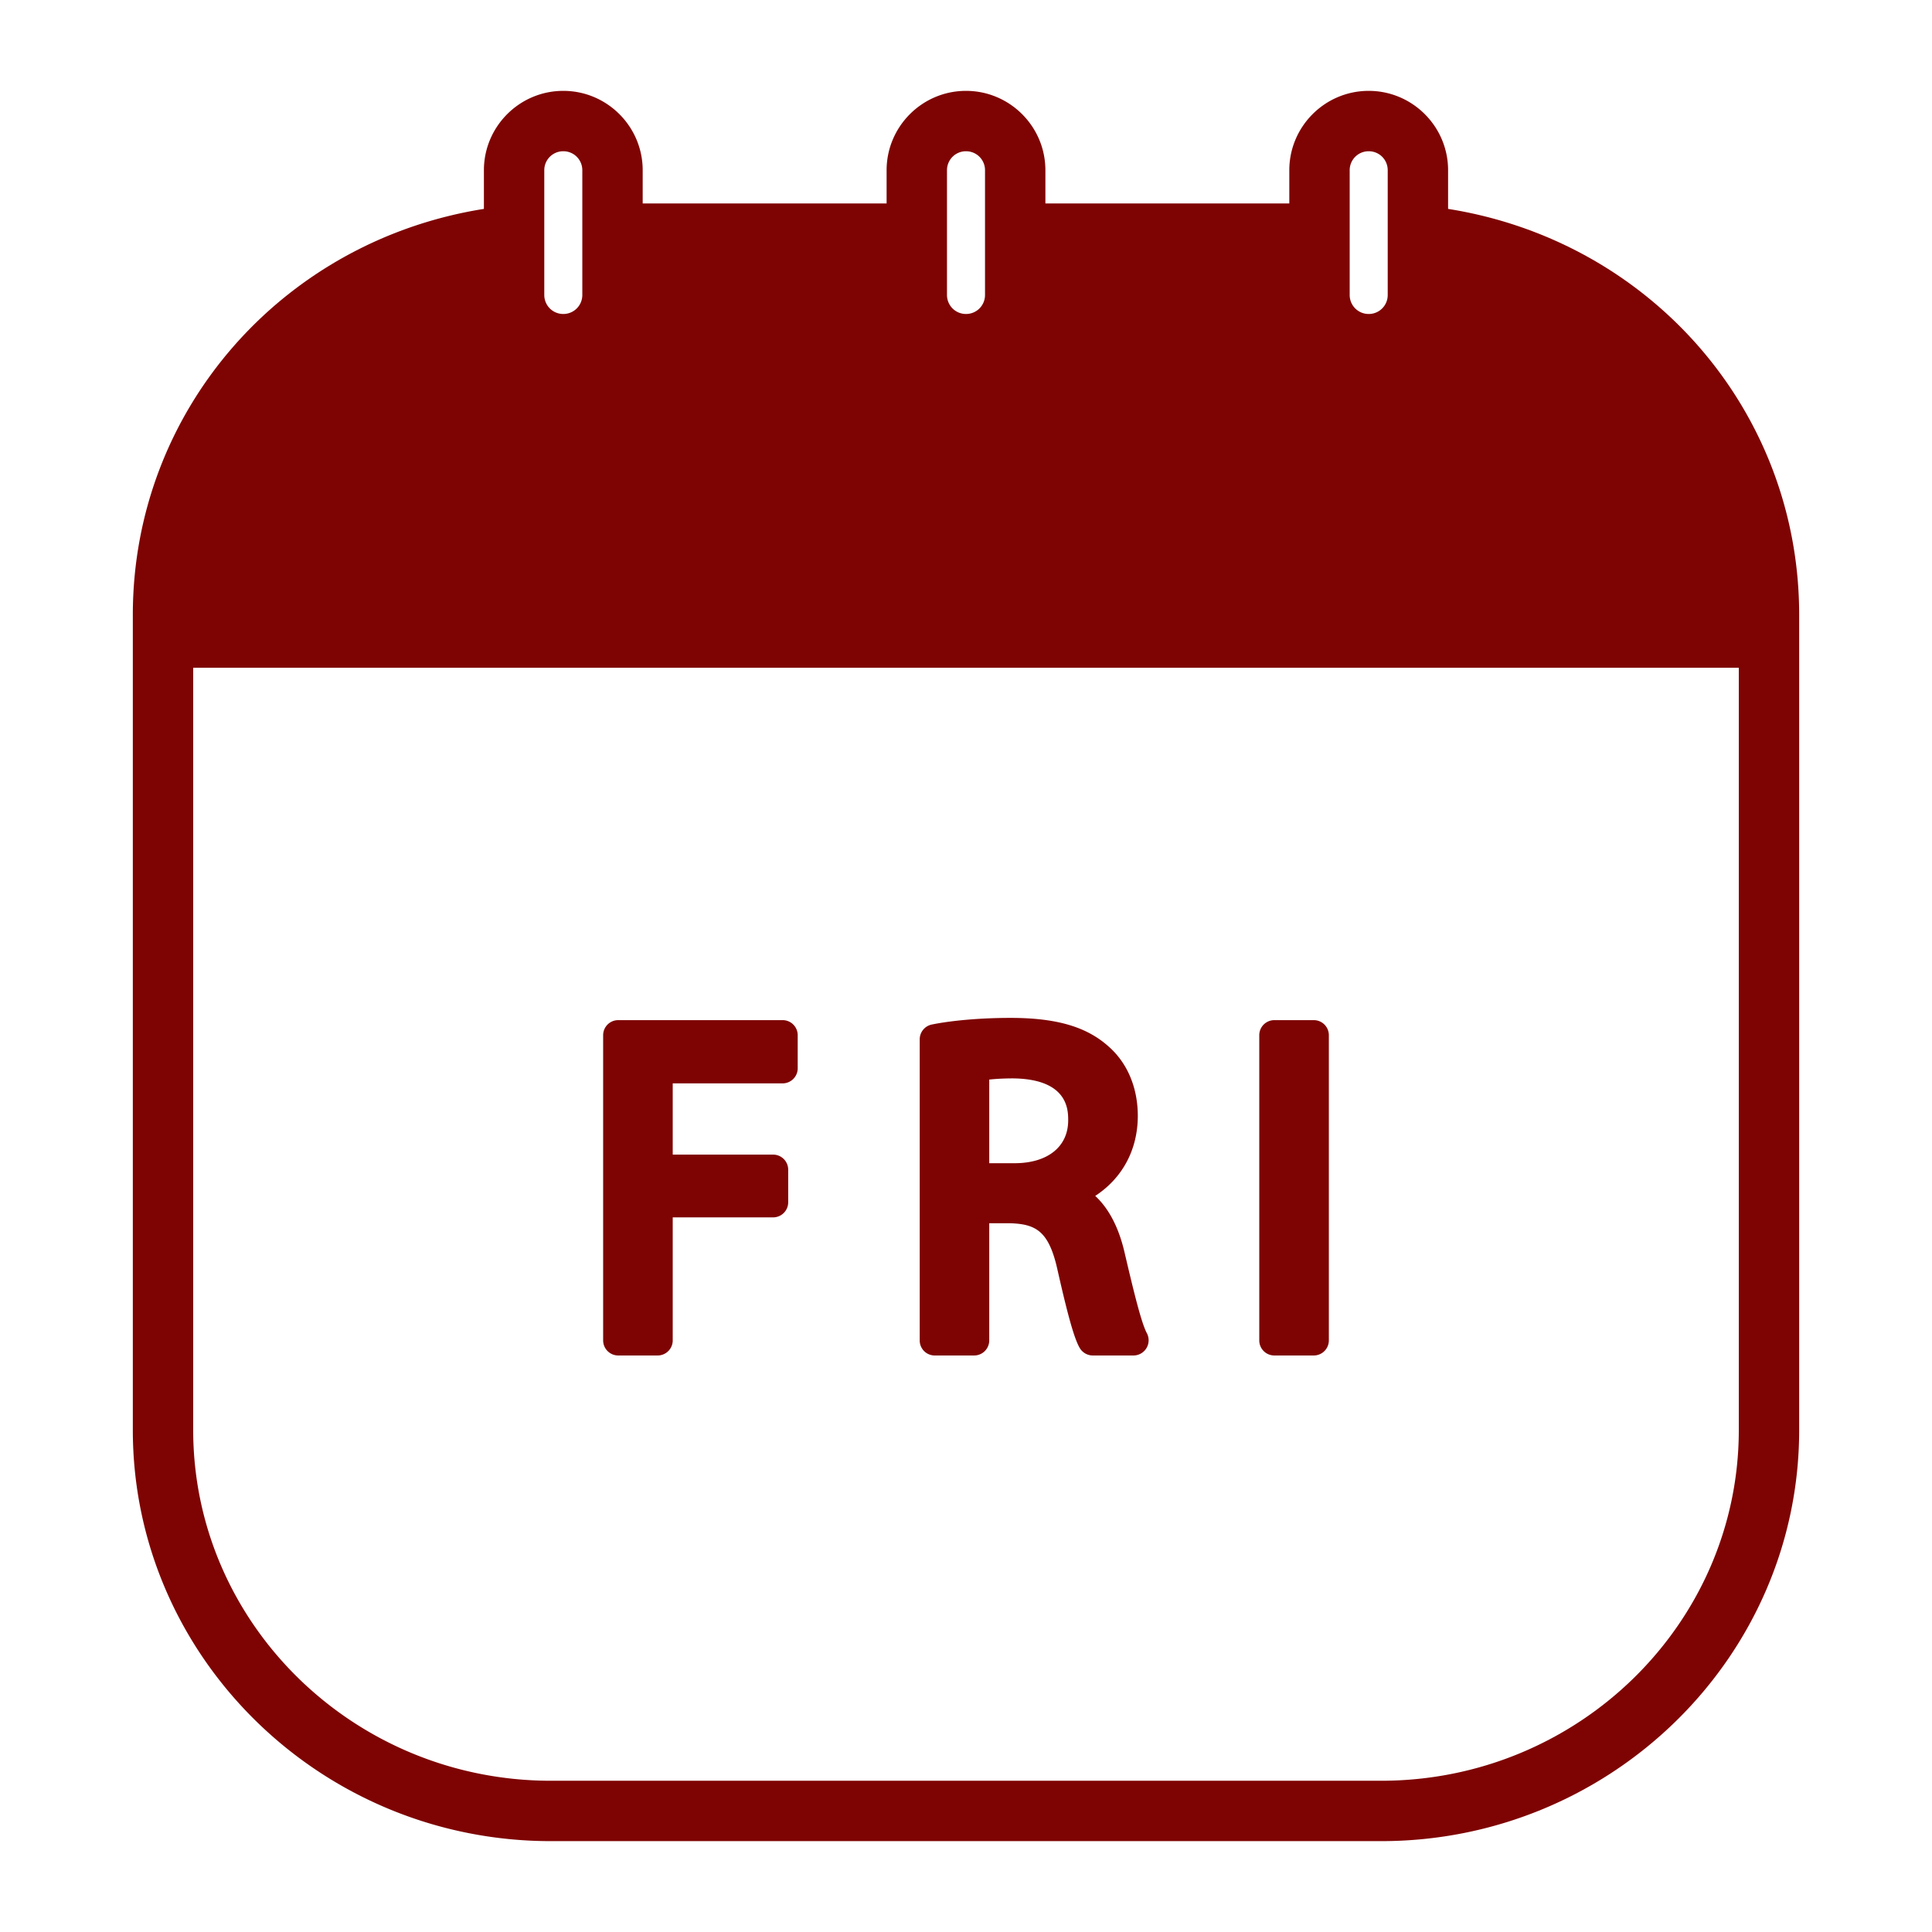 <?xml version="1.0" encoding="UTF-8"?> <svg xmlns="http://www.w3.org/2000/svg" xmlns:xlink="http://www.w3.org/1999/xlink" version="1.1" width="512" height="512" x="0" y="0" viewBox="0 0 64 64" style="enable-background:new 0 0 512 512" xml:space="preserve" class=""><g><path d="M47.97 6.92V5.64c0-1.449-1.18-2.63-2.63-2.63s-2.63 1.181-2.63 2.63v1.1h-8.08v-1.1c0-1.449-1.18-2.63-2.63-2.63s-2.63 1.181-2.63 2.63v1.1h-8.08v-1.1c0-1.449-1.18-2.63-2.63-2.63s-2.63 1.181-2.63 2.63v1.28C9.35 7.98 4.4 13.6 4.4 20.37v27c0 7.51 6.22 13.62 13.85 13.62h27.5c7.63 0 13.85-6.11 13.85-13.62v-27c0-6.77-4.94-12.39-11.63-13.45zm-3.26-1.28c0-.35.28-.63.63-.63.351 0 .63.28.63.63v4.13a.627.627 0 0 1-.63.631c-.35 0-.63-.28-.63-.631zm-13.34 0c0-.35.28-.63.63-.63s.63.28.63.63v4.13c0 .351-.28.631-.63.631s-.63-.28-.63-.631zm-13.34 0c0-.35.28-.63.63-.63s.63.28.63.63v4.13c0 .351-.28.631-.63.631s-.63-.28-.63-.631zM57.6 47.37c0 6.41-5.319 11.62-11.85 11.62h-27.5c-6.53 0-11.85-5.21-11.85-11.62V22.12h51.2z" fill="#7e0403" opacity="1" data-original="#000000" class=""></path><path d="M20.48 44.902h1.305a.5.5 0 0 0 .5-.5v-4.075h3.325a.5.5 0 0 0 .5-.5v-1.079a.5.5 0 0 0-.5-.5h-3.325v-2.36h3.64a.5.5 0 0 0 .5-.5v-1.095a.5.5 0 0 0-.5-.5H20.48a.5.5 0 0 0-.5.5v10.109a.5.5 0 0 0 .5.5zM30.965 44.902h1.305a.5.5 0 0 0 .5-.5v-3.88h.711c.848.032 1.273.267 1.557 1.575.346 1.528.55 2.245.728 2.554.09.155.255.251.434.251h1.351a.503.503 0 0 0 .441-.737c-.185-.342-.441-1.402-.733-2.648-.191-.839-.519-1.475-.978-1.901.896-.585 1.41-1.528 1.41-2.652 0-.931-.343-1.746-.959-2.29-.729-.66-1.733-.955-3.26-.955-.957 0-1.931.082-2.605.22a.5.5 0 0 0-.4.49v9.975a.496.496 0 0 0 .498.498zm1.805-9.14c.196-.021.459-.039.788-.039 1.827.021 1.827 1.051 1.827 1.39 0 .876-.682 1.42-1.779 1.42h-.836zM42.215 44.902h1.305a.5.5 0 0 0 .5-.5V34.293a.5.5 0 0 0-.5-.5h-1.305a.5.5 0 0 0-.5.5v10.109c0 .277.223.5.5.5z" fill="#7e0403" opacity="1" data-original="#000000" class=""></path></g></svg> 